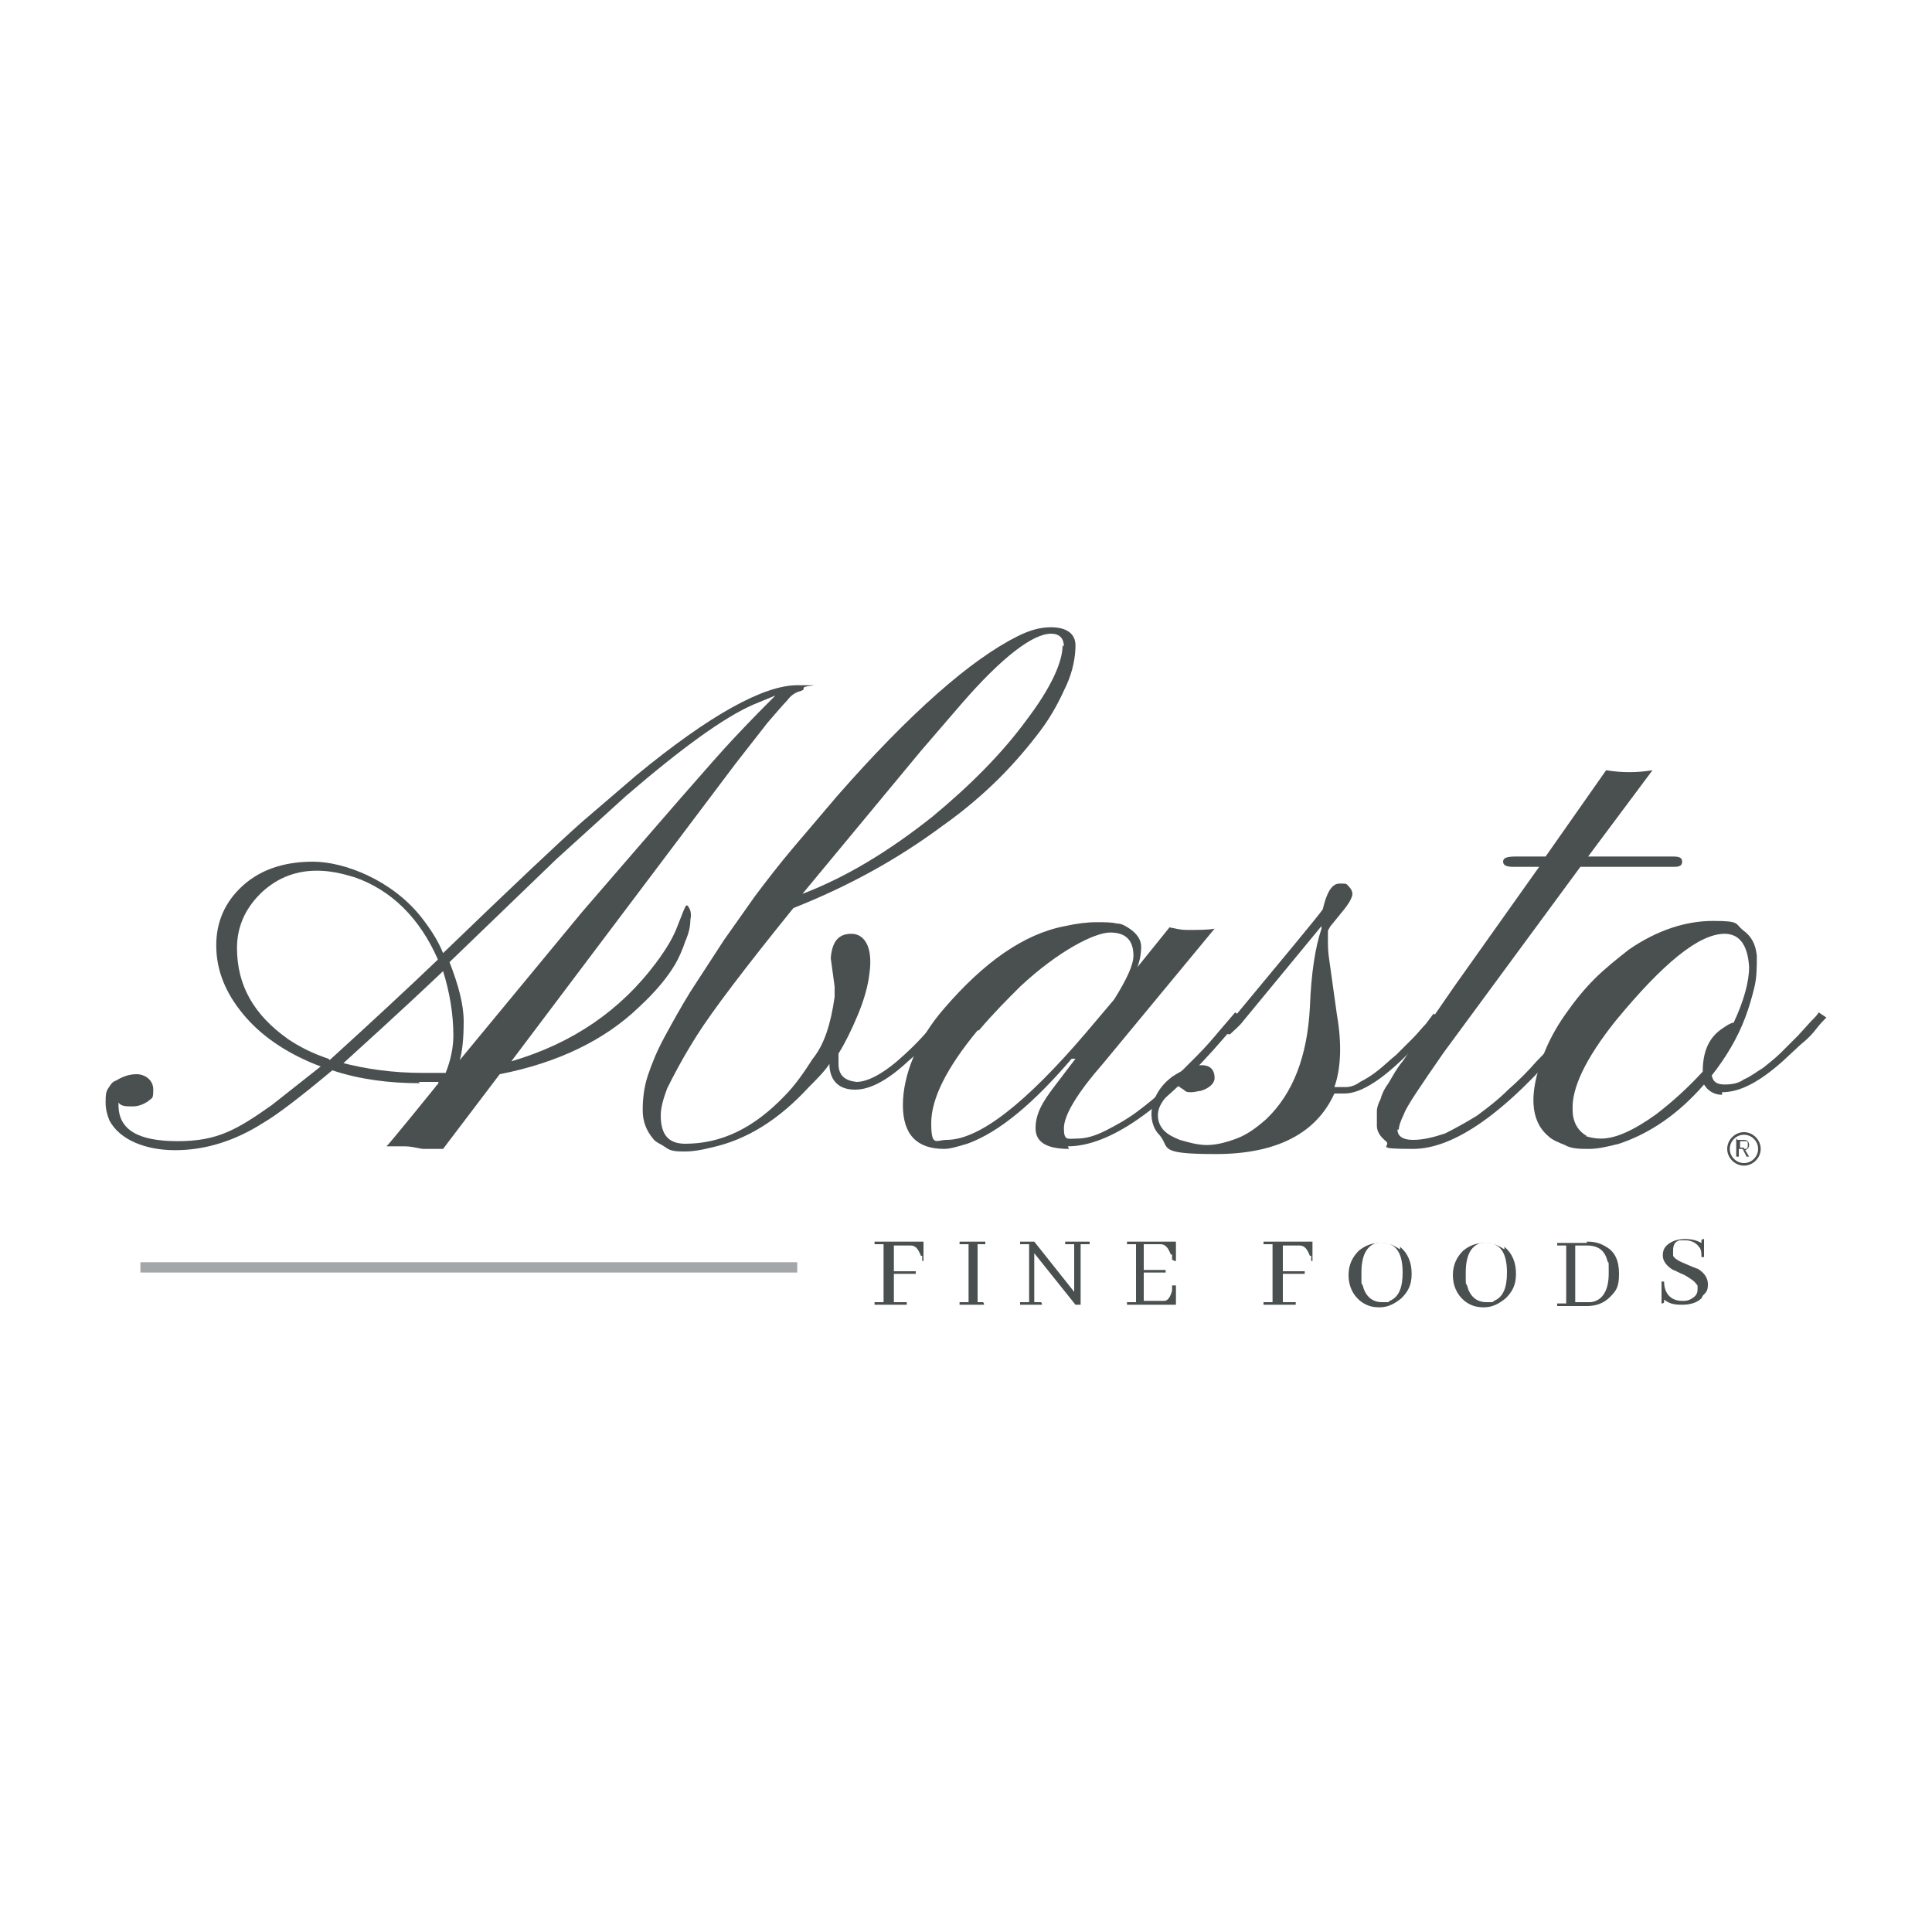 <?xml version="1.0" encoding="UTF-8"?>
<svg id="Layer_1" xmlns="http://www.w3.org/2000/svg" width="150" height="150" xmlns:xlink="http://www.w3.org/1999/xlink" version="1.1" viewBox="0 0 150 150">
  <!-- Generator: Adobe Illustrator 29.2.1, SVG Export Plug-In . SVG Version: 2.1.0 Build 116)  -->
  <defs>
    <style>
      .st0 {
        opacity: .5;
      }

      .st1 {
        fill: #4a4f4f;
      }
    </style>
  </defs>
  <g class="st0">
    <rect class="st1" x="10.9" y="98" width="51" height=".8"/>
  </g>
  <path class="st1" d="M32.6,84.1c-2.4,0-4.7-.3-6.8-1-2.4,2-4.2,3.4-5.4,4.1-2.2,1.4-4.5,2.1-6.8,2.1s-4.3-.8-5.1-2.3c-.2-.5-.3-.9-.3-1.4s0-.8.2-1.1c.2-.3.3-.5.6-.6.5-.3,1-.5,1.6-.5s1.3.4,1.3,1.2-.1.6-.4.9c-.3.2-.7.4-1.2.4s-.9,0-1.1-.3v.2c0,1.9,1.5,2.8,4.6,2.8s4.6-.9,7.3-2.8l3.8-3c-2.4-.9-4.4-2.2-5.8-3.8-1.4-1.6-2.2-3.3-2.3-5.2-.1-1.9.5-3.5,1.8-4.8,1.4-1.4,3.3-2.1,5.7-2.1s6.1,1.4,8.4,4.3c.7.9,1.3,1.8,1.7,2.8,5.5-5.3,9.1-8.7,10.8-10.2l4.2-3.6c5.7-4.7,9.9-7,12.5-7s.5,0,.5.2-.1.2-.4.3-.6.3-.9.7c-.3.3-.8.9-1.5,1.7l-2.5,3.2-17.4,23.1c4.8-1.4,8.5-4,11.2-7.6.9-1.2,1.4-2.1,1.7-2.9.4-1,.6-1.6.7-1.6s.1,0,.2.2c.1.1.2.5.1.9,0,.5-.1,1-.4,1.7-.2.6-.5,1.3-.8,1.8-.6,1-1.5,2.1-2.8,3.3-2.6,2.5-6.2,4.3-10.8,5.2l-4.4,5.8h-1.6c-.5-.1-1-.2-1.3-.2s-.6,0-.8,0h-.7c0,.1,3.8-4.6,3.8-4.6,0,0,.1-.2.2-.2,0,0,0-.2.1-.2-.5,0-1.1,0-1.6,0ZM25.6,82.3c3.3-3,6.1-5.6,8.4-7.8-1.4-3.2-3.6-5.4-6.5-6.4-1-.3-1.9-.5-2.9-.5s-1.8.2-2.5.5c-.7.3-1.4.8-1.9,1.3-1.2,1.2-1.8,2.6-1.8,4.2,0,2.9,1.3,5.2,4,7.1.9.6,1.9,1.1,3.1,1.5ZM26.5,82.5c1.9.5,4,.8,6.3.8s1.2,0,1.8,0c.4-1,.6-2,.6-2.9,0-1.7-.3-3.4-.8-5-3.8,3.6-6.5,6-7.8,7.2ZM34.9,74.7c.7,1.8,1.1,3.3,1.1,4.6s-.1,2.3-.3,3l9.5-11.5c6.3-7.3,10.2-11.8,11.7-13.4,1.5-1.6,2.6-2.7,3.3-3.4l-1.7.7c-2.3,1-5.6,3.4-9.9,7.1l-5.4,4.9-8.3,8Z"/>
  <path class="st1" d="M64.4,82.6c-.4.6-1,1.2-1.6,1.8-2.3,2.5-4.8,4.1-7.6,4.7-.8.2-1.4.3-2,.3s-1.1,0-1.5-.3-.8-.4-1-.7c-.5-.6-.8-1.3-.8-2.2s.1-1.8.4-2.7c.3-.9.7-1.9,1.3-3s1.2-2.2,2-3.5l2.6-4,2.4-3.4c.9-1.2,1.9-2.5,3-3.8l3.4-4c5.7-6.5,10.4-10.6,14-12.4,1-.5,1.8-.7,2.6-.7,1.2,0,1.9.5,1.9,1.4s-.2,2-.7,3.1c-.5,1.1-1.1,2.3-2,3.5-.9,1.2-2,2.5-3.2,3.7s-2.7,2.5-4.4,3.7c-3.5,2.6-7.3,4.7-11.6,6.4-3.8,4.7-6.3,8-7.5,9.9-1.2,1.9-1.9,3.3-2.3,4.1-.3.8-.5,1.5-.5,2.1,0,1.5.6,2.2,1.9,2.2,2.8,0,5.3-1.2,7.7-3.7.8-.8,1.5-1.8,2.2-2.9.9-1.1,1.4-2.7,1.7-4.8,0-.4,0-.7,0-.8l-.3-2.2c.1-1.3.6-1.9,1.6-1.9s1.7,1,1.4,3.1c-.1.9-.4,2-.9,3.2-.5,1.2-1,2.2-1.5,3,0,.1,0,.2,0,.4,0,.1,0,.3,0,.4,0,.9.5,1.3,1.4,1.4.9,0,2.2-.7,3.7-2.1,1-.9,1.9-1.9,2.7-2.9l.5.4c-.3.3-.7.8-1.2,1.3-.5.6-1.1,1.2-1.7,1.7-1.5,1.4-2.9,2.2-4.1,2.2s-1.9-.6-2-1.8ZM82.6,50.2c0-.6-.3-1-1-1-1.4,0-3.8,1.8-7,5.5l-3.1,3.6-9.2,11.1c3.4-1.3,6.7-3.3,10.1-6,2.9-2.4,5.4-4.9,7.3-7.5,1.9-2.5,2.8-4.5,2.8-5.8Z"/>
  <path class="st1" d="M83,89.2c-1.7,0-2.6-.5-2.6-1.6s.5-2,1.5-3.3l1.6-2.1h-.3c-2.9,3.4-5.6,5.7-8.1,6.6-.7.2-1.3.4-1.8.4-2.1,0-3.2-1.1-3.2-3.4s1.1-5.1,3.2-7.5c3.1-3.6,6.2-5.8,9.4-6.4.9-.2,1.7-.3,2.4-.3s1.2,0,1.6.1c.4,0,.7.2,1,.4.6.4.9.9.9,1.4s-.1,1.1-.3,1.6l2.5-3.1c.5.1.9.2,1.3.2,1,0,1.7,0,2.2-.1l-8.6,10.4c-2.1,2.4-3.1,4.1-3.1,5.1s.3.8,1,.8,1.4-.2,2.2-.6c.8-.4,1.7-.9,2.5-1.5.8-.6,1.7-1.3,2.4-2.1.8-.8,1.5-1.5,2.2-2.2.7-.7,1.3-1.4,1.8-2l1.2-1.4.5.4-1.3,1.5c-4.9,5.7-9,8.5-12.2,8.5ZM75.9,80c-2.4,2.9-3.6,5.3-3.6,7.2s.4,1.3,1.2,1.3c2.5,0,6.1-2.8,10.8-8.3l2.2-2.6c1-1.6,1.5-2.7,1.5-3.4,0-1.2-.6-1.8-1.8-1.8s-4,1.4-7,4.2c-1,1-2.1,2.1-3.2,3.4Z"/>
  <path class="st1" d="M103.7,84.4c.2,0,.5,0,.8,0s.7-.1,1.1-.4c.4-.2.9-.5,1.4-.9.5-.4.9-.8,1.4-1.2.5-.5.9-.9,1.3-1.3.4-.4.7-.8,1-1.1l.6-.8.6.4c-.2.2-.5.5-.8.8l-1.1,1.2c-2.4,2.6-4.3,3.8-5.6,3.8h-.4c-.1,0-.3,0-.4,0-1.4,3.1-4.5,4.7-9.2,4.7s-3.5-.5-4.4-1.5c-.4-.4-.6-1-.6-1.6s.2-1.2.5-1.7c.3-.5.7-.9,1.1-1.2.9-.6,1.7-.9,2.3-.9s1,.3,1,1c0,.4-.4.8-1.1,1-.2,0-.4.1-.7.1s-.4,0-.6-.2c-.2-.1-.4-.3-.5-.3-.1.1-.2.2-.4.4-.2.1-.3.3-.5.5-.4.5-.6.9-.6,1.4s.2.9.5,1.2c.3.3.7.5,1.2.7.7.2,1.4.4,2.1.4s1.5-.2,2.3-.5c.8-.3,1.5-.8,2.3-1.5,2.1-2,3.2-4.9,3.4-8.7.1-2.6.4-4.6.9-6.1,0,0,0-.1,0-.2l-6.1,7.4c-.3.4-.7.7-1,1-.2,0-.3,0-.4-.2,0,0,0-.2.2-.5,4.4-5.3,6.9-8.3,7.4-9,.3-1.3.7-2,1.3-2s.5,0,.7.2c.2.2.3.4.3.6,0,.3-.3.8-.8,1.4-.5.6-.8,1-.9,1.1-.1.2-.2.3-.2.4,0,.1,0,.2,0,.3v.3c0,.5,0,1,.1,1.6l.6,4.3c.4,2.3.3,4.2-.2,5.6Z"/>
  <path class="st1" d="M108.5,87.7c0,.5.4.8,1.2.8.8,0,1.6-.2,2.5-.5.8-.4,1.7-.9,2.5-1.4.8-.6,1.6-1.2,2.4-2,.8-.7,1.5-1.4,2.2-2.2.7-.7,1.3-1.4,1.8-2l1.3-1.6.6.4-1.3,1.5c-4.8,5.7-8.8,8.5-12,8.5s-1.6-.2-2.1-.6c-.5-.4-.7-.8-.7-1.2s0-.8,0-1.1c0-.3.1-.6.3-1,.1-.4.3-.8.6-1.2.3-.5.6-1.1,1.1-1.7l4-5.8,6.6-9.3h-2c-.5,0-.8-.1-.8-.4s.3-.4,1-.4h2.3l4.7-6.7c1.2.2,2.4.2,3.6,0l-5,6.7h6.6c.5,0,.7.1.7.4s-.2.4-.6.4h-7.3l-10.6,14.4c-1.8,2.6-2.9,4.2-3.1,4.8-.3.6-.4,1-.4,1.2Z"/>
  <path class="st1" d="M133.7,85c-.6,0-1.1-.3-1.4-.8-2,2.3-4.2,3.8-6.6,4.6-.8.2-1.6.4-2.3.4s-1.4,0-1.9-.3c-.5-.2-1-.4-1.3-.7-1.4-1.2-1.5-3.3-.4-6.2.4-1.1,1-2.2,1.7-3.2.7-1,1.4-1.9,2.3-2.8.8-.8,1.8-1.6,2.7-2.3,2.2-1.5,4.4-2.2,6.5-2.2s1.7.2,2.3.7c.7.5,1,1.1,1.1,2,0,.9,0,1.7-.2,2.5-.2.8-.4,1.5-.7,2.3-.6,1.6-1.5,3.1-2.6,4.5.1.5.4.7,1,.7s1.1-.1,1.5-.4c.5-.2,1-.6,1.5-.9.5-.4,1-.8,1.4-1.2.5-.5.9-.9,1.3-1.3l1-1.1c.3-.3.5-.5.6-.7l.6.4c-.2.2-.5.5-.8.9-.3.4-.7.8-1.2,1.2l-1.4,1.3c-1.8,1.6-3.3,2.4-4.7,2.4ZM123.1,88.2c.3.1.7.2,1.2.2,1.1,0,2.5-.6,4.3-1.9,1.3-1,2.5-2.1,3.6-3.3h0c0-1.6.5-2.7,1.6-3.4.3-.2.6-.4.8-.4.8-1.7,1.2-3.2,1.2-4.3-.1-1.8-.8-2.6-1.9-2.6-2,0-4.8,2.3-8.5,6.8-2.3,2.9-3.4,5.2-3.3,6.9,0,.9.4,1.6,1.1,2Z"/>
  <g>
    <path class="st1" d="M67.9,101.3v-.2h.7v-4.5h-.7v-.2h3.8v1.5s-.1,0-.1,0v-.4c-.1,0-.1,0-.1,0-.2-.5-.4-.8-.8-.8h-1.3v2h1.7v.2h-1.7v2.2h1v.2h-2.3Z"/>
    <path class="st1" d="M74.5,101.3v-.2h.7v-4.5h-.7v-.2h2v.2h-.6v4.5h.4s0,0,0,0c0,0,.1,0,.1.2h-2Z"/>
    <path class="st1" d="M82.9,96.4h1.7v.2h-.7v4.7h-.4c0,0-3.2-4-3.2-4v3.8h.5s0,0,0,0c0,0,.1,0,.1.2h-1.7v-.2h.7v-4.5h-.7v-.2h1.1l3.1,3.9v-3.7h-.7v-.2Z"/>
    <path class="st1" d="M91,97.8v-.4c-.1,0-.1,0-.1,0-.2-.5-.4-.8-.8-.8h-1.3v2h1.7v.2h-1.7v2.2h1.3c0,0,.2,0,.3,0,.3,0,.5-.4.6-.8v-.4h.3v1.5h-3.8v-.2h.7v-4.5h-.7v-.2h3.8v1.5s-.1,0-.1,0Z"/>
    <path class="st1" d="M98.1,101.3v-.2h.7v-4.5h-.7v-.2h3.8v1.5s-.1,0-.1,0v-.4c-.1,0-.1,0-.1,0-.2-.5-.4-.8-.8-.8h-1.3v2h1.7v.2h-1.7v2.2h1v.2h-2.3Z"/>
    <path class="st1" d="M108.7,96.8c.6.5.9,1.2.9,2.1s-.3,1.4-.8,1.9c-.5.4-1,.7-1.7.7s-1.1-.2-1.5-.5c-.6-.5-.9-1.2-.9-2s.3-1.4.8-1.9c.5-.4,1-.6,1.7-.6s1,.2,1.5.5ZM107.9,101c.7-.3,1-1,1-2.2,0-1.5-.5-2.3-1.6-2.3-.2,0-.3,0-.4,0-.8.2-1.2,1-1.2,2.3s0,.7.1,1c.2.8.7,1.3,1.5,1.3s.4,0,.6-.1Z"/>
    <path class="st1" d="M116.8,96.8c.6.5.9,1.2.9,2.1s-.3,1.4-.8,1.9c-.5.4-1,.7-1.7.7s-1.1-.2-1.5-.5c-.6-.5-.9-1.2-.9-2s.3-1.4.8-1.9c.5-.4,1-.6,1.7-.6s1,.2,1.5.5ZM116,101c.7-.3,1-1,1-2.2,0-1.5-.5-2.3-1.6-2.3-.2,0-.3,0-.4,0-.8.2-1.2,1-1.2,2.3s0,.7.1,1c.2.8.7,1.3,1.5,1.3s.4,0,.6-.1Z"/>
    <path class="st1" d="M123.2,96.4c.6,0,1,.1,1.5.4.7.4,1,1.1,1,2.1s-.2,1.3-.7,1.8c-.5.5-1.1.7-1.8.7h-2.3v-.2h.7v-4.5h-.7v-.2h2.3ZM122.3,96.6v4.5h.9c.1,0,.2,0,.3,0,.9-.1,1.4-.9,1.4-2.2s0-.7-.1-1c-.2-.8-.7-1.2-1.6-1.2h-.9Z"/>
    <path class="st1" d="M132.1,100.8c-.3.3-.8.5-1.5.5s-1-.1-1.4-.4c0,.1,0,.2,0,.2,0,0,0,.1-.2.1v-1.7h.2c0,1,.6,1.5,1.4,1.5.2,0,.4,0,.6-.1.4-.2.6-.4.6-.8s0-.3-.1-.4c-.1-.2-.4-.4-.9-.7-.5-.2-.8-.4-.9-.4-.5-.3-.8-.7-.8-1.1s.1-.6.3-.8c.3-.3.8-.5,1.4-.5s.9.1,1.3.3c0,0,0-.1,0-.2,0,0,0-.1.2-.1v1.4h-.2c0-.3,0-.6-.2-.8-.2-.3-.6-.5-1-.5s-.4,0-.5,0c-.4.1-.5.4-.5.8s0,.3,0,.4c.1.2.4.4.9.6.5.2.9.4,1,.4.5.3.8.7.8,1.2s-.1.6-.4.9Z"/>
  </g>
  <path class="st1" d="M135.4,87.9c.7,0,1.3.6,1.3,1.3s-.6,1.3-1.3,1.3-1.3-.6-1.3-1.3.6-1.3,1.3-1.3ZM135.4,90.3c.6,0,1.1-.5,1.1-1.1s-.5-1.1-1.1-1.1-1.1.5-1.1,1.1.5,1.1,1.1,1.1ZM134.9,88.5h.5c.3,0,.4.2.4.4s-.1.3-.3.4h0s0,0,0,0l.3.5h-.2l-.3-.6h-.3v.6h-.2v-1.4ZM135.4,89.2c.2,0,.3,0,.3-.3s0-.3-.3-.3h-.3v.5h.3Z"/>
</svg>